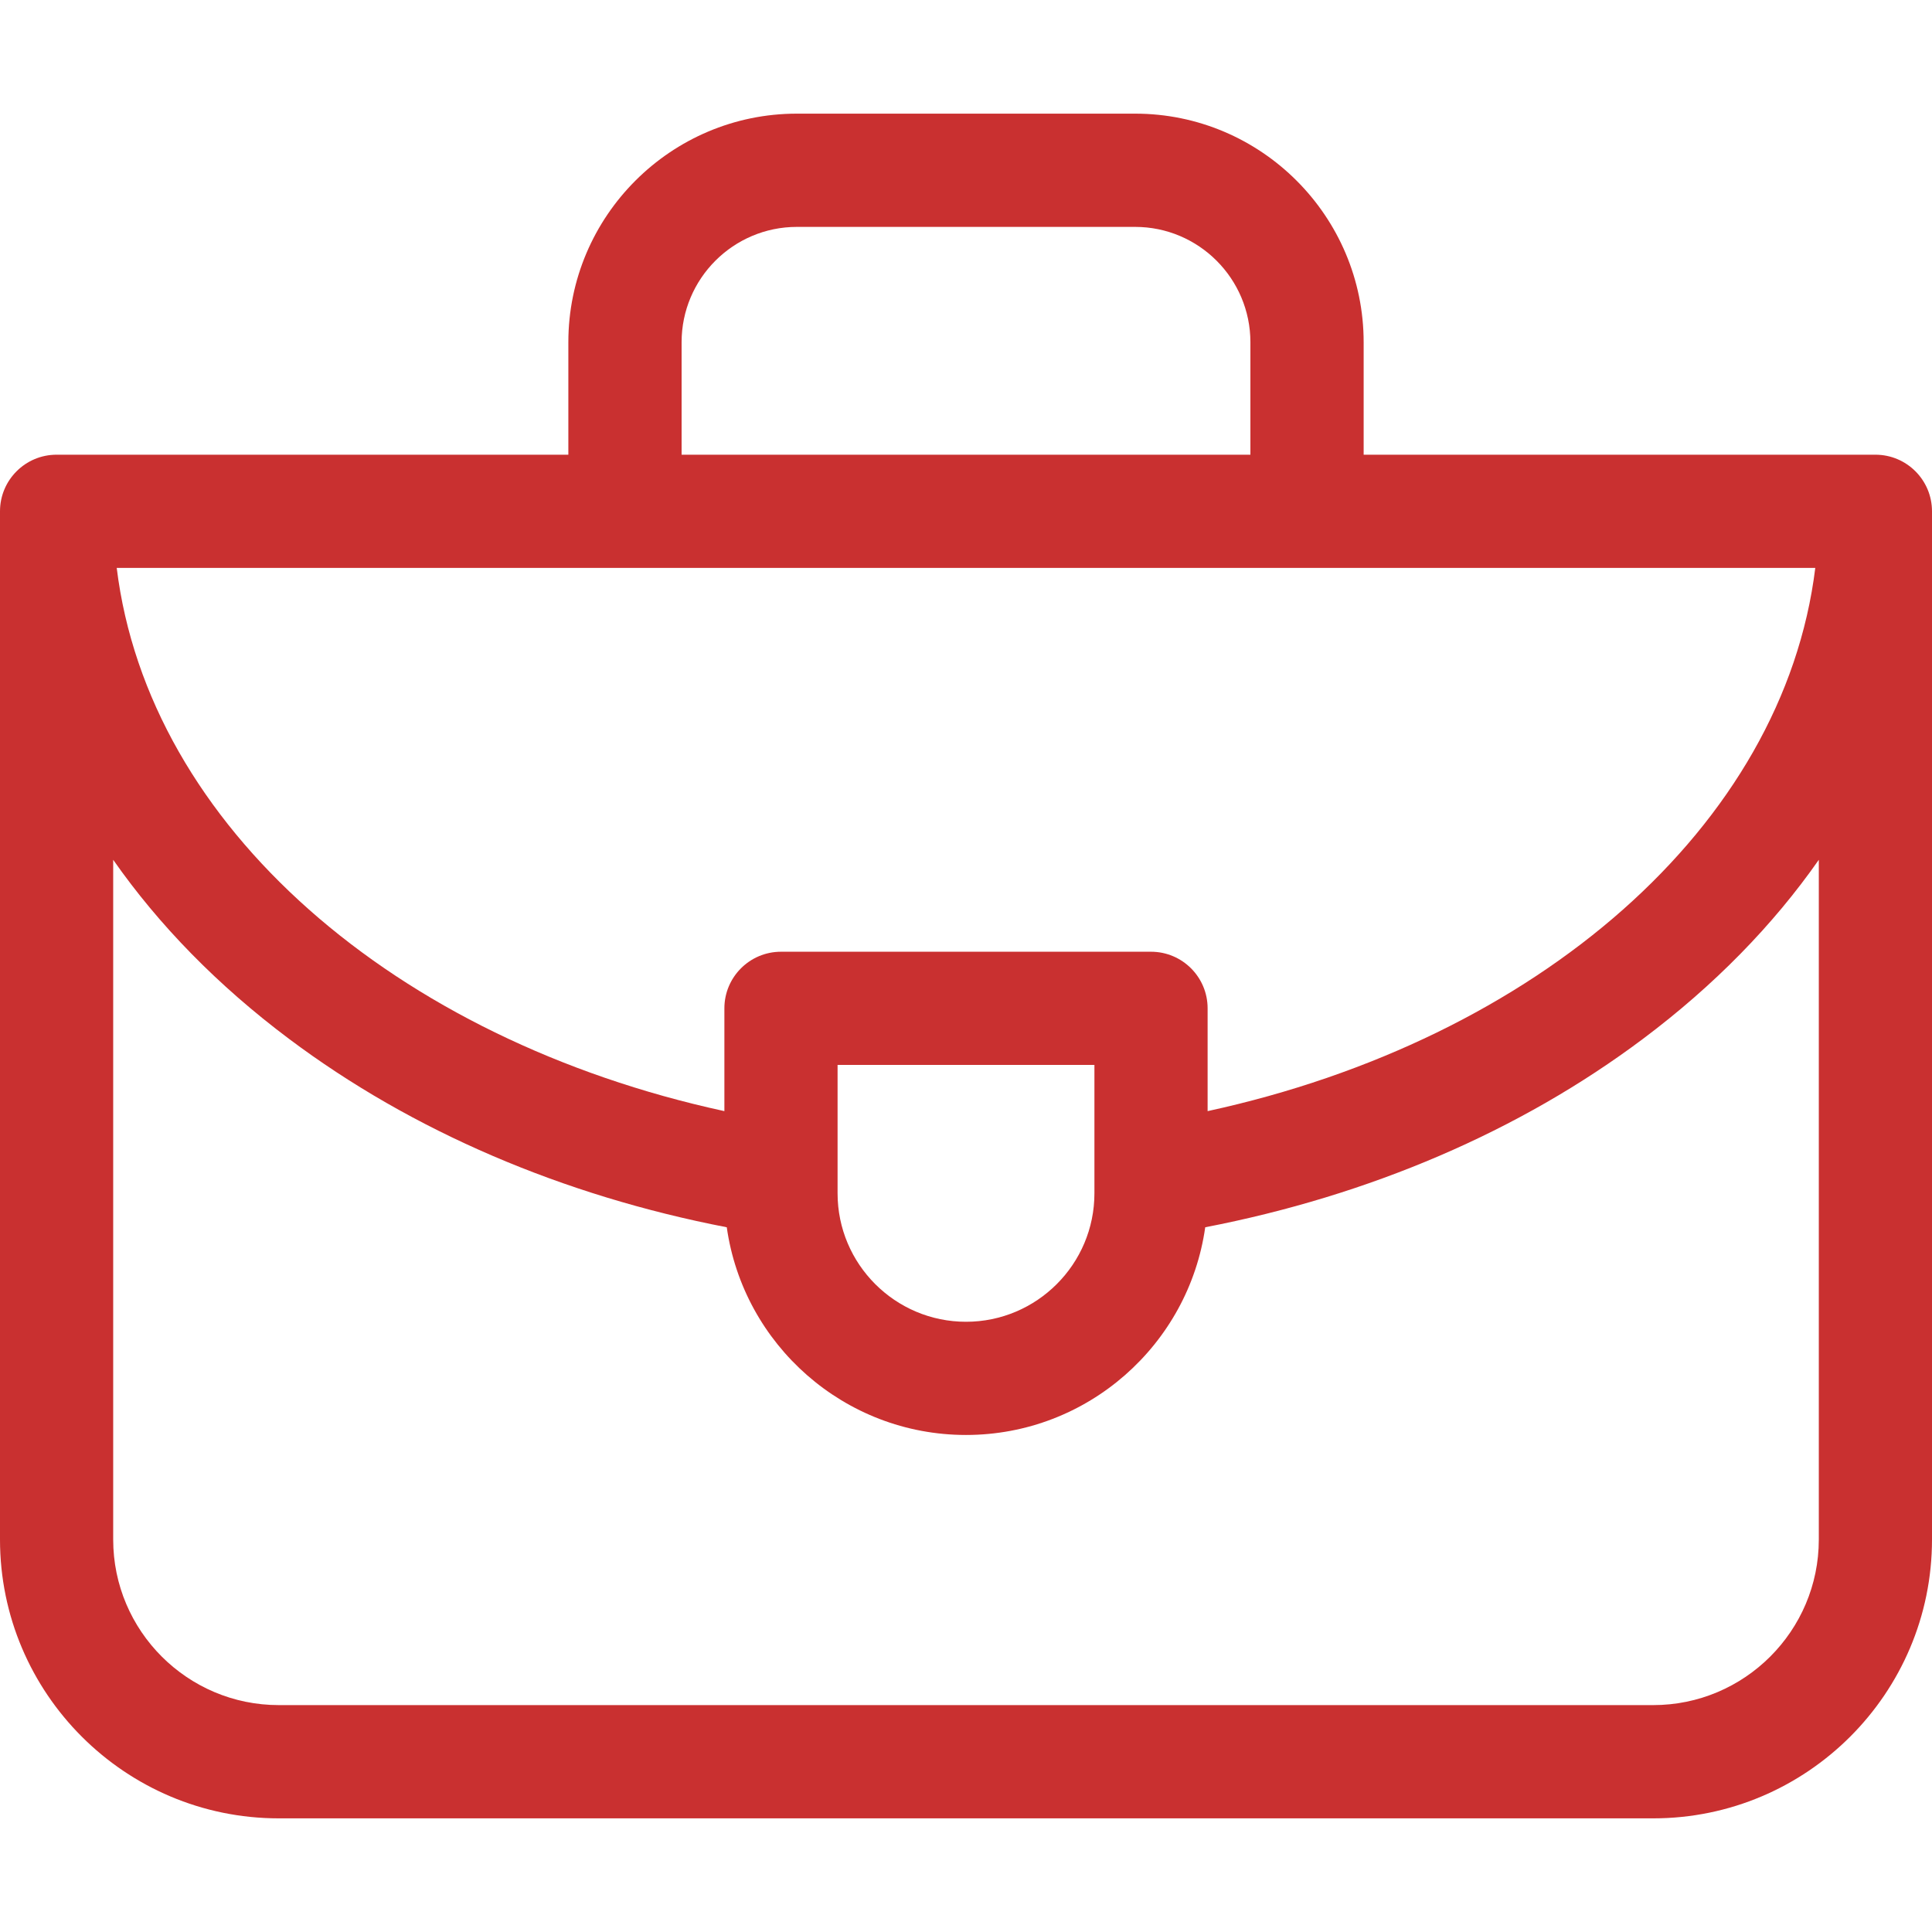 <?xml version="1.0" encoding="UTF-8"?> <svg xmlns="http://www.w3.org/2000/svg" width="34" height="34" viewBox="0 0 34 34" fill="none"><g clip-path="url(#clip0_817_3908)"><path d="M33.004 8.002H23.998V6.023C23.998 3.805 22.193 2 19.976 2H14.024C11.807 2 10.002 3.805 10.002 6.023V8.002H0.996C0.446 8.002 0 8.448 0 8.998V27.094C0 29.799 2.201 32 4.906 32H29.094C31.799 32 34 29.799 34 27.094V8.998C34 8.448 33.554 8.002 33.004 8.002ZM19.26 21.001C19.26 22.247 18.246 23.261 17 23.261C15.754 23.261 14.74 22.247 14.74 21.001V18.741H19.26V21.001ZM20.256 16.749H13.744C13.194 16.749 12.748 17.195 12.748 17.745V19.554C6.955 18.297 2.613 14.54 2.054 9.994H31.946C31.387 14.54 27.045 18.297 21.252 19.554V17.745C21.252 17.195 20.806 16.749 20.256 16.749ZM11.995 6.023C11.995 4.903 12.905 3.993 14.024 3.993H19.976C21.095 3.993 22.005 4.903 22.005 6.023V8.002H11.995V6.023H11.995ZM32.008 27.094C32.008 28.7 30.701 30.007 29.094 30.007H4.906C3.299 30.007 1.992 28.7 1.992 27.094V15.131C2.796 16.281 3.833 17.343 5.086 18.282C7.256 19.91 9.906 21.04 12.79 21.598C13.082 23.661 14.858 25.253 17 25.253C19.142 25.253 20.918 23.661 21.21 21.598C24.094 21.04 26.744 19.91 28.914 18.282C30.167 17.343 31.204 16.281 32.008 15.131V27.094Z" fill="#C93030"></path></g><defs><clipPath id="clip0_817_3908"><rect width="34" height="34" fill="white"></rect></clipPath></defs></svg> 